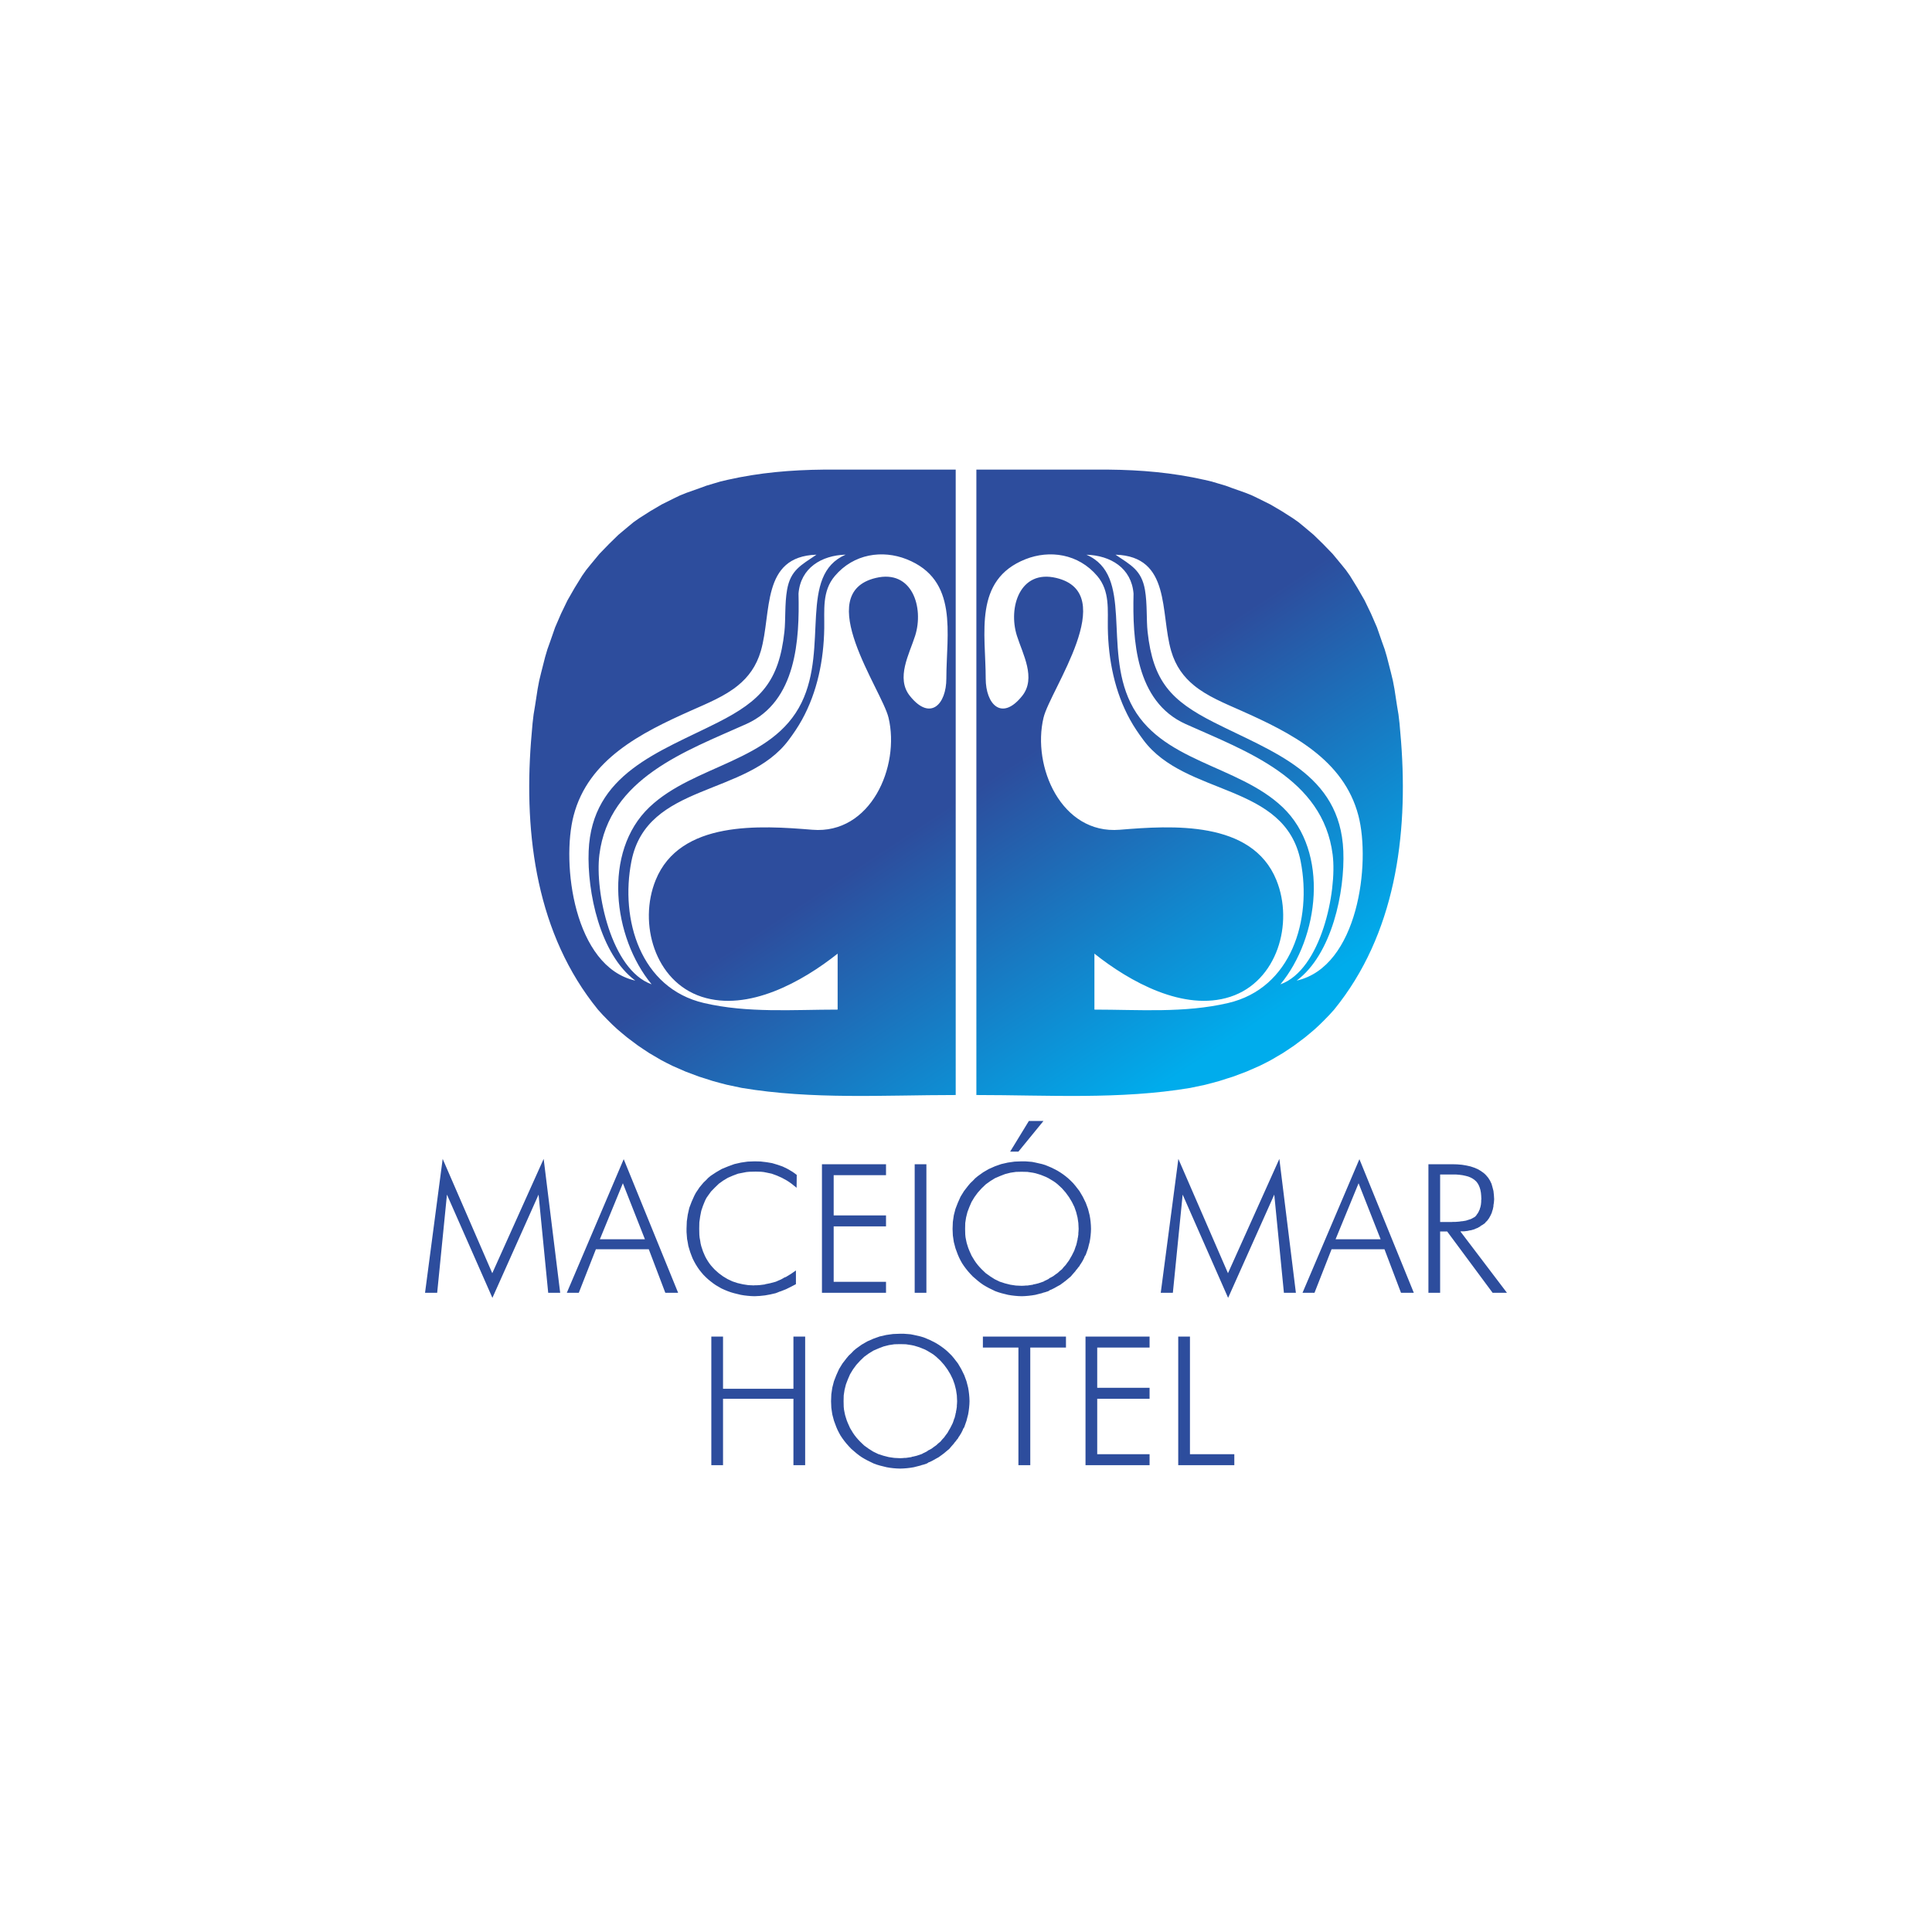 <svg xmlns="http://www.w3.org/2000/svg" width="100" height="100" viewBox="0 0 100 100" fill="none"><rect width="100" height="100" fill="white"></rect><path d="M72.52 38.391L72.439 37.44L72.385 36.982L72.312 36.543L72.177 35.663L72.096 35.232L71.996 34.819L71.787 34.003L71.671 33.608L71.535 33.23L71.273 32.476L70.966 31.768L70.632 31.076L70.261 30.43L69.874 29.802L69.665 29.506L69.44 29.228L68.979 28.671L68.483 28.159L67.995 27.683L67.472 27.243L67.209 27.028L66.93 26.831L66.352 26.462L65.756 26.112L65.124 25.798L64.808 25.645L64.474 25.51L63.788 25.268L63.444 25.141L63.083 25.034L62.722 24.926L62.343 24.837C60.676 24.461 59.069 24.324 57.357 24.307H50.537V56.678C54.221 56.678 57.96 56.922 61.611 56.31L62.379 56.148L62.758 56.049L63.119 55.95L63.48 55.834L63.824 55.726L64.519 55.465L65.178 55.177L65.504 55.016L65.81 54.854L66.117 54.674L66.406 54.504L66.704 54.307L66.984 54.118L67.534 53.706L67.805 53.482L68.058 53.267L68.31 53.033L68.546 52.799L68.808 52.53L69.052 52.26C72.222 48.368 72.89 43.26 72.52 38.391ZM63.564 51.917C61.298 52.444 58.956 52.257 56.647 52.257V49.36C58.469 50.81 61.272 52.377 63.679 51.594C66.117 50.8 66.97 47.783 66.067 45.556C64.806 42.445 60.639 42.728 57.955 42.948C54.937 43.195 53.408 39.677 54.013 37.147C54.359 35.697 57.999 30.707 54.672 29.914C52.786 29.464 52.173 31.446 52.635 32.906C52.934 33.854 53.645 35.097 52.907 36.021C51.845 37.351 51.02 36.445 51.02 35.121C51.02 32.798 50.37 30.017 53.081 28.944C54.321 28.454 55.814 28.654 56.797 29.817C57.46 30.603 57.326 31.576 57.341 32.522C57.368 34.155 57.697 35.809 58.491 37.25C58.692 37.616 58.934 37.972 59.184 38.306C61.373 41.24 66.52 40.505 67.322 44.58C67.914 47.594 66.856 51.151 63.564 51.917ZM66.274 50.949C68.276 48.528 68.822 44.096 66.388 41.78C64.062 39.566 60.014 39.449 58.514 36.371C57.103 33.481 58.688 29.775 56.232 28.712C57.48 28.75 58.566 29.398 58.672 30.727C58.618 33.079 58.761 36.306 61.372 37.478C64.5 38.882 68.481 40.275 68.979 44.242C69.217 46.15 68.372 50.204 66.274 50.949ZM67.115 50.756C68.948 49.392 69.614 46.153 69.53 44.048C69.37 40.037 65.862 38.925 62.834 37.389C60.617 36.264 59.679 35.273 59.399 32.697C59.332 32.08 59.388 31.252 59.263 30.532C59.084 29.507 58.537 29.253 57.739 28.71C60.622 28.802 60.043 31.712 60.619 33.693C60.851 34.489 61.273 35.046 61.805 35.48C62.489 36.037 63.354 36.39 64.229 36.778C66.83 37.935 69.551 39.304 70.311 42.215C70.955 44.68 70.3 50.038 67.115 50.756Z" fill="url(#paint0_linear_201_6)"></path><path d="M37.661 24.835L37.282 24.925L36.921 25.032L36.56 25.14L36.217 25.266L35.531 25.509L35.197 25.643L34.88 25.796L34.248 26.111L33.652 26.461L33.075 26.829L32.795 27.026L32.533 27.242L32.009 27.681L31.521 28.158L31.025 28.669L30.564 29.226L30.339 29.504L30.131 29.8L29.743 30.428L29.372 31.075L29.038 31.766L28.732 32.475L28.469 33.229L28.334 33.606L28.217 34.002L28.009 34.818L27.909 35.23L27.828 35.661L27.692 36.541L27.619 36.981L27.565 37.439L27.484 38.39C27.114 43.258 27.782 48.367 30.952 52.26L31.196 52.53L31.459 52.799L31.694 53.033L31.946 53.267L32.199 53.482L32.47 53.706L33.02 54.118L33.3 54.307L33.598 54.504L33.888 54.674L34.194 54.854L34.501 55.016L34.826 55.177L35.485 55.465L36.181 55.726L36.525 55.834L36.885 55.95L37.246 56.049L37.626 56.148L38.393 56.31C42.044 56.922 45.783 56.678 49.467 56.678V24.307H42.647C40.93 24.324 39.32 24.462 37.661 24.835ZM29.69 42.215C30.45 39.304 33.172 37.935 35.773 36.778C36.647 36.39 37.513 36.037 38.196 35.48C38.728 35.046 39.15 34.488 39.381 33.693C39.957 31.712 39.378 28.804 42.261 28.71C41.465 29.253 40.916 29.506 40.738 30.532C40.612 31.252 40.669 32.08 40.601 32.697C40.32 35.273 39.381 36.265 37.165 37.389C34.137 38.925 30.63 40.037 30.469 44.048C30.385 46.153 31.051 49.393 32.883 50.756C29.702 50.038 29.047 44.68 29.69 42.215ZM46.922 28.944C49.633 30.017 48.983 32.798 48.983 35.121C48.983 36.445 48.158 37.351 47.096 36.021C46.357 35.099 47.067 33.855 47.368 32.906C47.83 31.446 47.217 29.463 45.331 29.914C42.004 30.707 45.642 35.697 45.99 37.147C46.595 39.678 45.066 43.196 42.048 42.948C39.364 42.728 35.198 42.445 33.936 45.556C33.033 47.783 33.886 50.8 36.323 51.594C38.731 52.378 41.533 50.81 43.356 49.36V52.257C41.046 52.257 38.704 52.444 36.439 51.917C33.147 51.152 32.089 47.594 32.682 44.58C33.484 40.505 38.631 41.242 40.82 38.306C41.07 37.972 41.312 37.616 41.513 37.25C42.308 35.809 42.637 34.155 42.663 32.522C42.679 31.576 42.543 30.603 43.208 29.817C44.189 28.654 45.681 28.454 46.922 28.944ZM41.488 36.37C39.986 39.447 35.94 39.565 33.614 41.779C31.179 44.095 31.725 48.527 33.728 50.948C31.63 50.202 30.784 46.15 31.024 44.238C31.521 40.271 35.503 38.877 38.631 37.474C41.241 36.302 41.385 33.075 41.331 30.723C41.438 29.394 42.523 28.746 43.771 28.708C41.314 29.773 42.898 33.48 41.488 36.37Z" fill="url(#paint1_linear_201_6)"></path><path fill-rule="evenodd" clip-rule="evenodd" d="M76.795 60.714L76.645 60.607L76.488 60.515L76.303 60.437L76.11 60.373L75.889 60.324L75.668 60.288L75.419 60.267L75.162 60.26H73.935V66.915H74.541V63.74H74.905L77.258 66.915H78L75.59 63.74L75.632 63.733H75.682H75.782L75.968 63.711L76.053 63.69L76.146 63.676L76.317 63.626L76.388 63.591L76.467 63.562L76.609 63.484L76.638 63.456L76.652 63.442L76.659 63.435H76.674L76.745 63.392L76.873 63.3V63.286L76.88 63.279L76.895 63.265L76.923 63.236L76.98 63.18L77.073 63.052L77.151 62.91L77.216 62.769L77.237 62.684L77.266 62.606L77.301 62.436V62.386L77.308 62.343L77.323 62.258L77.337 62.074L77.33 61.954L77.323 61.847L77.301 61.642L77.251 61.451L77.201 61.273L77.123 61.11L77.03 60.962L76.916 60.827L76.852 60.763L76.795 60.714ZM37.424 69.182H36.818V75.837H37.424V72.4H41.068V75.837H41.675V69.182H41.068V71.882H37.424V69.182ZM40.213 60.848L40.469 60.962L40.726 61.103L40.847 61.181L40.976 61.273L41.232 61.479L41.239 60.813L41.118 60.721L41.004 60.643L40.762 60.501L40.512 60.38L40.248 60.288L39.963 60.203L39.671 60.154L39.364 60.118L39.057 60.111L38.694 60.125L38.352 60.175L38.009 60.253L37.681 60.373L37.353 60.508L37.061 60.678L36.783 60.862L36.654 60.969L36.54 61.089L36.419 61.203L36.312 61.33L36.205 61.458L36.112 61.599L36.02 61.734L35.941 61.883L35.798 62.202L35.677 62.521L35.599 62.868L35.549 63.215L35.535 63.591V63.768L35.549 63.952L35.563 64.129L35.599 64.314L35.627 64.484L35.677 64.654L35.727 64.817L35.791 64.987L35.849 65.136L35.927 65.292L36.005 65.433L36.098 65.582L36.191 65.717L36.298 65.852L36.405 65.979L36.533 66.107L36.647 66.213L36.776 66.319L36.904 66.418L37.047 66.518L37.339 66.688L37.496 66.759L37.667 66.83L37.824 66.886L37.995 66.936L38.344 67.021L38.516 67.049L38.694 67.07L38.872 67.085L39.057 67.092L39.328 67.078L39.599 67.049L39.87 67L40.148 66.936L40.277 66.886L40.341 66.858L40.412 66.837L40.683 66.73L40.94 66.603L41.197 66.468V65.759L40.94 65.937L40.683 66.093L40.612 66.121L40.576 66.135L40.548 66.156L40.419 66.227L40.284 66.284L40.156 66.341L39.87 66.418L39.728 66.447L39.656 66.461H39.635L39.621 66.468L39.592 66.482L39.307 66.518L39.164 66.525H39.093H39.057L39.029 66.532L38.729 66.518L38.451 66.475L38.173 66.411L37.916 66.326L37.781 66.263L37.66 66.206L37.424 66.064L37.203 65.901L36.997 65.717L36.89 65.603L36.797 65.497L36.711 65.384L36.64 65.278L36.562 65.15L36.497 65.029L36.39 64.781L36.298 64.505L36.262 64.356L36.241 64.215L36.212 64.059L36.198 63.91L36.191 63.591L36.198 63.265L36.241 62.96L36.298 62.669L36.39 62.4L36.497 62.138L36.562 62.01L36.64 61.897L36.804 61.67L37.004 61.465L37.211 61.266L37.439 61.103L37.674 60.962L37.938 60.848L38.202 60.749L38.494 60.692L38.637 60.664L38.794 60.65L39.114 60.643L39.393 60.65L39.528 60.664L39.671 60.692L39.942 60.749L40.213 60.848ZM55.174 69.182H50.874V69.749H52.713V75.837H53.327V69.749H55.174V69.182ZM47.986 69.296L47.814 69.225L47.65 69.175L47.308 69.097L47.13 69.062L46.959 69.048L46.773 69.034H46.595L46.224 69.048L45.875 69.097L45.532 69.175L45.212 69.289L44.891 69.43L44.598 69.6L44.32 69.799L44.185 69.912L44.063 70.04L43.935 70.16L43.821 70.295L43.607 70.572L43.429 70.862L43.286 71.181L43.165 71.493L43.079 71.826L43.029 72.166L43.015 72.527L43.029 72.868L43.079 73.208L43.165 73.534L43.286 73.86L43.35 74.009L43.429 74.165L43.507 74.306L43.607 74.455L43.707 74.59L43.821 74.731L43.935 74.859L44.063 74.994L44.327 75.221L44.463 75.327L44.605 75.426L44.748 75.511L44.905 75.596L45.226 75.752L45.383 75.809L45.547 75.858L45.889 75.943L46.06 75.972L46.231 75.993L46.41 76.007L46.595 76.014L46.766 76.007L46.952 75.993L47.123 75.972L47.301 75.943L47.465 75.901L47.636 75.858L47.715 75.83L47.8 75.809L47.971 75.752L48.042 75.71L48.057 75.695L48.064 75.688H48.078L48.121 75.674L48.278 75.596L48.428 75.511L48.584 75.426L48.72 75.327L48.863 75.221L48.998 75.107L49.134 74.994L49.248 74.859L49.362 74.731L49.412 74.661L49.469 74.597L49.519 74.526L49.576 74.462L49.618 74.384L49.668 74.313L49.754 74.172L49.832 74.016L49.847 73.973V73.959L49.854 73.952L49.868 73.938L49.911 73.867L50.025 73.541L50.068 73.371L50.111 73.208L50.139 73.038L50.16 72.868L50.175 72.698L50.182 72.527L50.175 72.343L50.16 72.166L50.139 71.996L50.111 71.826L50.025 71.493L49.911 71.181L49.754 70.862L49.583 70.572L49.369 70.295L49.255 70.16L49.134 70.04L48.998 69.912L48.87 69.806L48.727 69.7L48.592 69.608L48.442 69.516L48.292 69.438L48.135 69.36L47.986 69.296ZM43.885 71.394L43.999 71.131L44.149 70.883L44.32 70.649L44.52 70.43L44.734 70.224L44.969 70.054L45.212 69.905L45.475 69.792L45.732 69.693L46.01 69.622L46.295 69.579L46.595 69.572L46.887 69.579L47.172 69.622L47.308 69.65L47.451 69.693L47.586 69.735L47.729 69.792L47.85 69.841L47.978 69.905L48.228 70.054L48.342 70.132L48.456 70.224L48.677 70.43L48.87 70.649L49.041 70.883L49.191 71.131L49.319 71.394L49.412 71.656L49.483 71.939L49.526 72.223L49.54 72.527L49.533 72.669L49.526 72.74V72.818L49.504 72.96L49.49 73.031L49.483 73.045V73.066V73.109L49.469 73.137L49.462 73.151V73.172L49.447 73.243L49.412 73.385L49.383 73.449L49.362 73.52L49.312 73.661L49.248 73.789L49.184 73.916L49.112 74.037L49.041 74.165L48.955 74.278L48.87 74.398L48.77 74.505L48.677 74.618L48.563 74.71L48.456 74.809L48.335 74.894L48.221 74.98L48.093 75.05L48.057 75.065L48.028 75.086L47.971 75.128L47.843 75.192L47.779 75.221L47.722 75.256L47.451 75.348L47.308 75.383L47.237 75.398H47.215L47.201 75.405L47.172 75.419L46.887 75.461H46.809L46.738 75.469L46.595 75.476L46.288 75.461L46.003 75.419L45.725 75.348L45.461 75.263L45.197 75.135L44.962 74.987L44.727 74.817L44.52 74.618L44.413 74.505L44.32 74.398L44.227 74.278L44.149 74.165L43.999 73.916L43.885 73.661L43.828 73.52L43.785 73.385L43.742 73.243L43.714 73.109L43.685 72.96L43.671 72.818L43.664 72.527L43.671 72.223L43.714 71.939L43.785 71.656L43.885 71.394ZM45.86 60.827V60.26H42.544V66.915H45.86V66.348H43.151V63.477H45.86V62.91H43.151V60.827H45.86ZM47.95 60.26H47.344V66.915H47.95V60.26ZM28.375 66.915H28.995L28.14 59.984L25.48 65.901L22.913 59.984L22 66.915H22.628L23.134 61.833L25.487 67.177L27.876 61.833L28.375 66.915ZM30.843 64.661H33.581L34.437 66.915H35.1L32.283 59.998L29.338 66.915H29.958L30.843 64.661ZM33.381 64.144H31.049L32.24 61.245L33.381 64.144ZM59.502 72.4V71.833H56.792V69.749H59.502V69.182H56.186V75.837H59.502V75.27H56.792V72.4H59.502ZM61.592 69.182H60.985V75.837H63.888V75.27H61.592V69.182ZM52.885 60.111L52.514 60.125L52.164 60.175L51.822 60.253L51.501 60.366L51.18 60.508L50.888 60.678L50.61 60.877L50.474 60.99L50.353 61.117L50.225 61.238L50.111 61.373L49.897 61.649L49.718 61.94L49.576 62.258L49.455 62.57L49.369 62.903L49.319 63.244L49.305 63.605L49.319 63.945L49.369 64.285L49.455 64.611L49.576 64.937L49.64 65.086L49.718 65.242L49.797 65.384L49.897 65.533L49.996 65.667L50.111 65.809L50.225 65.937L50.353 66.071L50.617 66.298L50.752 66.404L50.895 66.504L51.038 66.589L51.194 66.674L51.515 66.83L51.672 66.886L51.836 66.936L52.178 67.021L52.35 67.049L52.521 67.07L52.699 67.085L52.885 67.092L53.056 67.085L53.241 67.07L53.412 67.049L53.59 67.021L53.755 66.978L53.926 66.936L54.004 66.907L54.09 66.886L54.261 66.83L54.332 66.787L54.346 66.773L54.353 66.766H54.368L54.41 66.752L54.567 66.674L54.717 66.589L54.874 66.504L55.01 66.404L55.152 66.298L55.288 66.185L55.423 66.071L55.537 65.937L55.651 65.809L55.701 65.738L55.758 65.674L55.808 65.603L55.865 65.54L55.908 65.462L55.958 65.391L56.044 65.249L56.122 65.093L56.136 65.051V65.037L56.143 65.029L56.158 65.015L56.2 64.944L56.315 64.618L56.357 64.448L56.4 64.285L56.429 64.115L56.45 63.945L56.464 63.775L56.471 63.605L56.464 63.421L56.45 63.244L56.429 63.074L56.4 62.903L56.315 62.57L56.2 62.258L56.044 61.94L55.872 61.649L55.658 61.373L55.544 61.238L55.423 61.117L55.288 60.99L55.159 60.884L55.017 60.777L54.881 60.685L54.731 60.593L54.582 60.515L54.425 60.437L54.275 60.373L54.104 60.303L53.94 60.253L53.598 60.175L53.419 60.139L53.248 60.125L53.063 60.111H52.885ZM51.765 60.87L52.022 60.77L52.3 60.699L52.585 60.657L52.885 60.65L53.177 60.657L53.462 60.699L53.598 60.728L53.74 60.77L53.876 60.813L54.018 60.87L54.14 60.919L54.268 60.983L54.517 61.132L54.632 61.21L54.746 61.302L54.967 61.507L55.159 61.727L55.33 61.961L55.48 62.209L55.609 62.471L55.701 62.733L55.773 63.017L55.815 63.3L55.83 63.605L55.822 63.747L55.815 63.818V63.896L55.794 64.037L55.78 64.108L55.773 64.122V64.144V64.186L55.758 64.215L55.751 64.229V64.25L55.737 64.321L55.701 64.463L55.673 64.526L55.651 64.597L55.601 64.739L55.537 64.867L55.473 64.994L55.402 65.115L55.33 65.242L55.245 65.356L55.159 65.476L55.059 65.582L54.967 65.696L54.853 65.788L54.746 65.887L54.624 65.972L54.51 66.057L54.382 66.128L54.346 66.142L54.318 66.163L54.261 66.206L54.132 66.27L54.068 66.298L54.011 66.334L53.74 66.426L53.598 66.461L53.526 66.475H53.505L53.491 66.482L53.462 66.496L53.177 66.539H53.098L53.027 66.546L52.885 66.553L52.578 66.539L52.293 66.496L52.014 66.426L51.751 66.341L51.487 66.213L51.252 66.064L51.016 65.894L50.809 65.696L50.702 65.582L50.61 65.476L50.517 65.356L50.439 65.242L50.289 64.994L50.175 64.739L50.118 64.597L50.075 64.463L50.032 64.321L50.004 64.186L49.975 64.037L49.961 63.896L49.954 63.605L49.961 63.3L50.004 63.017L50.075 62.733L50.175 62.471L50.289 62.209L50.439 61.961L50.61 61.727L50.809 61.507L51.023 61.302L51.259 61.132L51.501 60.983L51.765 60.87ZM52.285 59.608H52.713L54.011 58.02H53.255L52.285 59.608ZM60.08 66.915H60.707L61.214 61.833L63.567 67.177L65.956 61.833L66.455 66.915H67.075L66.219 59.984L63.56 65.901L60.992 59.984L60.08 66.915ZM72.516 66.915H73.179L70.363 59.998L67.418 66.915H68.038L68.922 64.661H71.66L72.516 66.915ZM71.461 64.144H69.129L70.32 61.245L71.461 64.144ZM76.331 61.082L76.41 61.153L76.481 61.245L76.538 61.344L76.588 61.465L76.624 61.585L76.652 61.734L76.666 61.883L76.674 62.06L76.666 62.131V62.209L76.652 62.351L76.624 62.485L76.602 62.542L76.588 62.606L76.559 62.655L76.538 62.712L76.481 62.811L76.445 62.854L76.417 62.903L76.346 62.981L76.246 63.038L76.139 63.095L76.01 63.137L75.875 63.18L75.711 63.208L75.625 63.215L75.54 63.229L75.347 63.244H75.247H75.198L75.155 63.251H74.541V60.791H75.155H75.347L75.533 60.806L75.697 60.827L75.861 60.862L75.996 60.898L76.117 60.947L76.224 61.004L76.331 61.082Z" fill="#2D4D9D"></path><defs><linearGradient id="paint0_linear_201_6" x1="56.121" y1="37.106" x2="66.107" y2="52.296" gradientUnits="userSpaceOnUse"><stop stop-color="#2D4D9D"></stop><stop offset="1" stop-color="#00ACEC"></stop></linearGradient><linearGradient id="paint1_linear_201_6" x1="44.48" y1="44.759" x2="54.467" y2="59.949" gradientUnits="userSpaceOnUse"><stop stop-color="#2D4D9D"></stop><stop offset="1" stop-color="#00ACEC"></stop></linearGradient></defs></svg>
